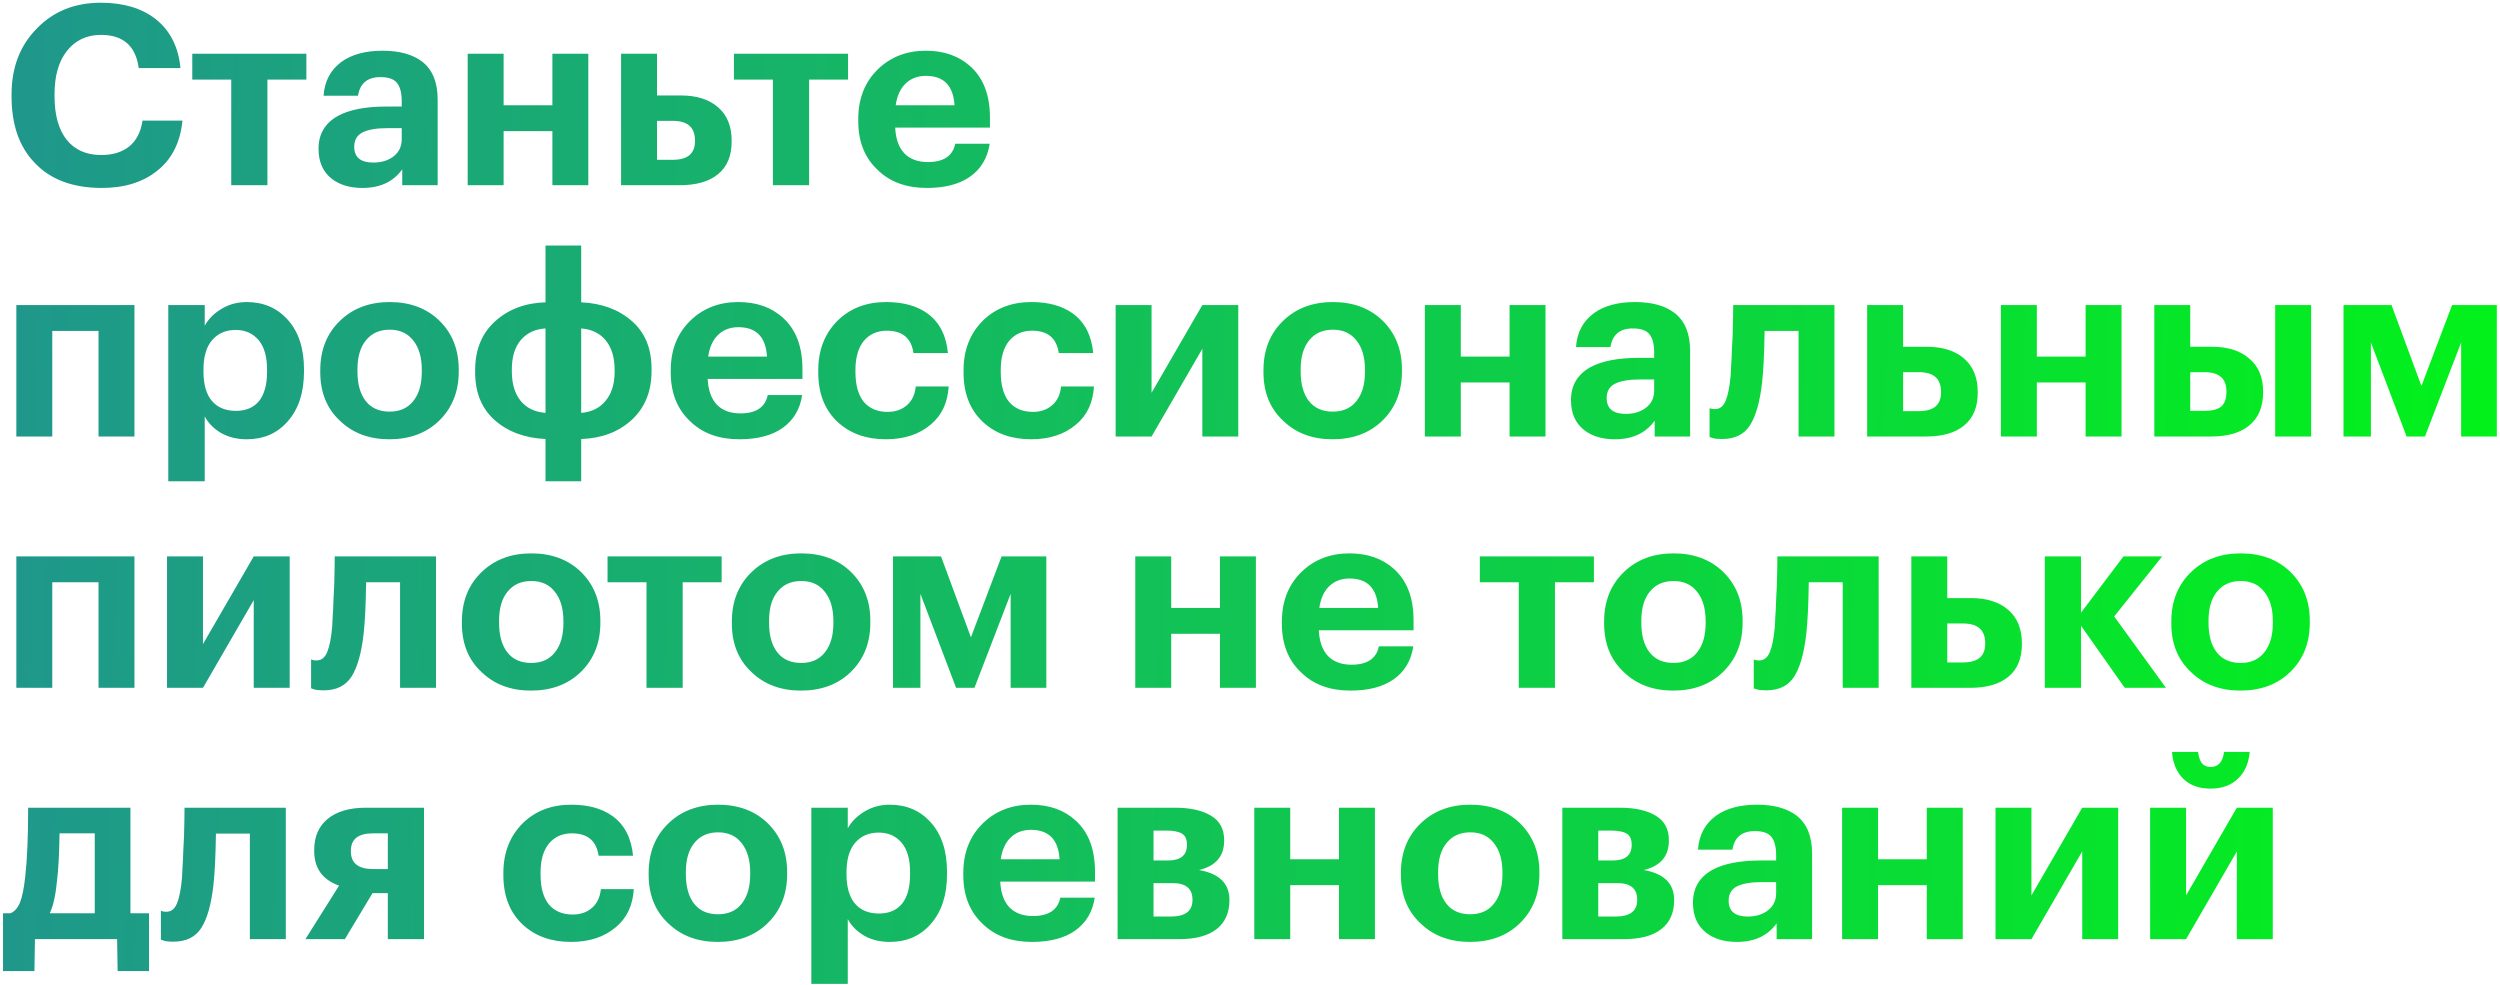 <?xml version="1.0" encoding="UTF-8"?> <svg xmlns="http://www.w3.org/2000/svg" width="378" height="149" viewBox="0 0 378 149" fill="none"> <path d="M15.39 28.418C11.007 28.418 7.625 27.151 5.244 24.618C2.913 22.211 1.748 18.867 1.748 14.586V14.282C1.748 10.178 3.04 6.834 5.624 4.25C8.132 1.691 11.337 0.412 15.238 0.412C18.633 0.412 21.381 1.223 23.484 2.844C25.713 4.592 26.98 7.075 27.284 10.292H20.976C20.52 6.948 18.62 5.276 15.276 5.276C13.123 5.276 11.413 6.074 10.146 7.67C8.879 9.241 8.246 11.432 8.246 14.244V14.548C8.246 17.385 8.854 19.577 10.07 21.122C11.311 22.667 13.059 23.44 15.314 23.44C17.037 23.44 18.443 23.009 19.532 22.148C20.621 21.261 21.293 19.957 21.546 18.234H27.588C27.259 21.553 25.979 24.086 23.75 25.834C21.597 27.557 18.81 28.418 15.39 28.418ZM46.324 12.04H40.434V28H34.962V12.04H29.072V8.126H46.324V12.04ZM54.813 28.418C52.888 28.418 51.33 27.949 50.139 27.012C48.822 25.973 48.163 24.466 48.163 22.49C48.163 20.286 49.126 18.639 51.051 17.55C52.774 16.587 55.256 16.106 58.499 16.106H60.741V15.308C60.741 14.041 60.5 13.117 60.019 12.534C59.563 11.951 58.727 11.66 57.511 11.66C55.56 11.66 54.433 12.597 54.129 14.472H48.923C49.075 12.243 50 10.52 51.697 9.304C53.242 8.215 55.294 7.67 57.853 7.67C60.412 7.67 62.413 8.227 63.857 9.342C65.402 10.558 66.175 12.458 66.175 15.042V28H60.817V25.606C59.474 27.481 57.473 28.418 54.813 28.418ZM56.447 24.58C57.688 24.58 58.714 24.263 59.525 23.63C60.336 22.997 60.741 22.135 60.741 21.046V19.374H58.613C56.941 19.374 55.674 19.589 54.813 20.02C53.977 20.451 53.559 21.173 53.559 22.186C53.559 23.782 54.522 24.58 56.447 24.58ZM83.52 19.83H76.148V28H70.714V8.126H76.148V15.916H83.52V8.126H88.954V28H83.52V19.83ZM93.907 8.126H99.341V14.434H102.952C105.333 14.434 107.208 15.029 108.576 16.22C109.944 17.411 110.627 19.095 110.627 21.274V21.388C110.627 23.567 109.944 25.213 108.576 26.328C107.233 27.443 105.308 28 102.8 28H93.907V8.126ZM101.736 24.162C103.965 24.162 105.08 23.225 105.08 21.35V21.236C105.08 19.26 103.965 18.272 101.736 18.272H99.341V24.162H101.736ZM128.224 12.04H122.334V28H116.862V12.04H110.972V8.126H128.224V12.04ZM140.142 28.418C137.052 28.418 134.582 27.519 132.732 25.72C130.756 23.896 129.768 21.426 129.768 18.31V18.006C129.768 14.915 130.756 12.407 132.732 10.482C134.658 8.607 137.077 7.67 139.99 7.67C142.752 7.67 145.006 8.468 146.754 10.064C148.705 11.837 149.68 14.409 149.68 17.778V19.298H135.354C135.43 20.97 135.886 22.262 136.722 23.174C137.584 24.061 138.774 24.504 140.294 24.504C142.676 24.504 144.056 23.579 144.436 21.73H149.642C149.313 23.883 148.325 25.543 146.678 26.708C145.057 27.848 142.878 28.418 140.142 28.418ZM144.322 15.916C144.145 12.952 142.701 11.47 139.99 11.47C138.749 11.47 137.723 11.863 136.912 12.648C136.127 13.408 135.633 14.497 135.43 15.916H144.322ZM14.896 50.04H7.904V66H2.47V46.126H20.33V66H14.896V50.04ZM25.445 46.126H30.955V49.242C31.538 48.203 32.386 47.355 33.501 46.696C34.641 46.012 35.908 45.67 37.301 45.67C39.809 45.67 41.861 46.544 43.457 48.292C45.129 50.116 45.965 52.637 45.965 55.854V56.158C45.965 59.35 45.142 61.871 43.495 63.72C41.925 65.519 39.86 66.418 37.301 66.418C35.832 66.418 34.54 66.101 33.425 65.468C32.31 64.809 31.487 63.973 30.955 62.96V72.764H25.445V46.126ZM35.667 62.124C37.187 62.124 38.352 61.63 39.163 60.642C39.974 59.629 40.379 58.147 40.379 56.196V55.892C40.379 53.916 39.949 52.421 39.087 51.408C38.226 50.395 37.073 49.888 35.629 49.888C34.135 49.888 32.944 50.407 32.057 51.446C31.196 52.459 30.765 53.941 30.765 55.892V56.196C30.765 58.147 31.196 59.629 32.057 60.642C32.919 61.63 34.122 62.124 35.667 62.124ZM58.913 62.238C60.458 62.238 61.648 61.706 62.484 60.642C63.346 59.578 63.776 58.096 63.776 56.196V55.93C63.776 54.03 63.346 52.548 62.484 51.484C61.648 50.395 60.458 49.85 58.913 49.85C57.392 49.85 56.202 50.382 55.34 51.446C54.479 52.485 54.048 53.954 54.048 55.854V56.158C54.048 58.083 54.467 59.578 55.303 60.642C56.139 61.706 57.342 62.238 58.913 62.238ZM58.874 66.418C55.834 66.418 53.352 65.493 51.426 63.644C49.425 61.795 48.425 59.337 48.425 56.272V55.968C48.425 52.903 49.425 50.407 51.426 48.482C53.377 46.607 55.873 45.67 58.913 45.67C61.978 45.67 64.473 46.595 66.398 48.444C68.374 50.369 69.362 52.839 69.362 55.854V56.158C69.362 59.223 68.362 61.719 66.361 63.644C64.435 65.493 61.94 66.418 58.874 66.418ZM87.877 45.708C91.019 45.86 93.577 46.81 95.553 48.558C97.529 50.281 98.517 52.687 98.517 55.778V56.082C98.517 59.173 97.517 61.643 95.515 63.492C93.514 65.316 90.968 66.279 87.877 66.38V72.764H82.481V66.38C79.34 66.228 76.781 65.278 74.805 63.53C72.829 61.782 71.841 59.363 71.841 56.272V55.968C71.841 52.877 72.842 50.42 74.843 48.596C76.845 46.772 79.391 45.809 82.481 45.708V37.12H87.877V45.708ZM82.481 49.66C80.885 49.761 79.631 50.357 78.719 51.446C77.833 52.51 77.389 53.979 77.389 55.854V56.12C77.389 58.02 77.833 59.515 78.719 60.604C79.606 61.693 80.86 62.301 82.481 62.428V49.66ZM87.877 62.428C89.448 62.301 90.677 61.693 91.563 60.604C92.475 59.515 92.931 58.058 92.931 56.234V55.93C92.931 54.055 92.488 52.573 91.601 51.484C90.715 50.395 89.473 49.787 87.877 49.66V62.428ZM111.791 66.418C108.7 66.418 106.23 65.519 104.381 63.72C102.405 61.896 101.417 59.426 101.417 56.31V56.006C101.417 52.915 102.405 50.407 104.381 48.482C106.306 46.607 108.725 45.67 111.639 45.67C114.4 45.67 116.655 46.468 118.403 48.064C120.353 49.837 121.329 52.409 121.329 55.778V57.298H107.003C107.079 58.97 107.535 60.262 108.371 61.174C109.232 62.061 110.423 62.504 111.943 62.504C114.324 62.504 115.705 61.579 116.085 59.73H121.291C120.961 61.883 119.973 63.543 118.327 64.708C116.705 65.848 114.527 66.418 111.791 66.418ZM115.971 53.916C115.793 50.952 114.349 49.47 111.639 49.47C110.397 49.47 109.371 49.863 108.561 50.648C107.775 51.408 107.281 52.497 107.079 53.916H115.971ZM133.941 66.418C130.952 66.418 128.52 65.544 126.645 63.796C124.695 61.972 123.719 59.477 123.719 56.31V56.006C123.719 52.89 124.72 50.357 126.721 48.406C128.621 46.582 131.041 45.67 133.979 45.67C136.538 45.67 138.615 46.24 140.211 47.38C142.035 48.697 143.074 50.699 143.327 53.384H138.121C137.792 51.129 136.449 50.002 134.093 50.002C132.624 50.002 131.459 50.521 130.597 51.56C129.761 52.599 129.343 54.055 129.343 55.93V56.234C129.343 58.21 129.761 59.717 130.597 60.756C131.459 61.769 132.662 62.276 134.207 62.276C135.373 62.276 136.335 61.947 137.095 61.288C137.881 60.629 138.337 59.679 138.463 58.438H143.441C143.289 60.895 142.39 62.808 140.743 64.176C138.995 65.671 136.728 66.418 133.941 66.418ZM155.91 66.418C152.921 66.418 150.489 65.544 148.614 63.796C146.663 61.972 145.688 59.477 145.688 56.31V56.006C145.688 52.89 146.689 50.357 148.69 48.406C150.59 46.582 153.009 45.67 155.948 45.67C158.507 45.67 160.584 46.24 162.18 47.38C164.004 48.697 165.043 50.699 165.296 53.384H160.09C159.761 51.129 158.418 50.002 156.062 50.002C154.593 50.002 153.427 50.521 152.566 51.56C151.73 52.599 151.312 54.055 151.312 55.93V56.234C151.312 58.21 151.73 59.717 152.566 60.756C153.427 61.769 154.631 62.276 156.176 62.276C157.341 62.276 158.304 61.947 159.064 61.288C159.849 60.629 160.305 59.679 160.432 58.438H165.41C165.258 60.895 164.359 62.808 162.712 64.176C160.964 65.671 158.697 66.418 155.91 66.418ZM168.683 66V46.126H174.117V59.388L181.793 46.126H187.227V66H181.793V52.738L174.117 66H168.683ZM201.524 62.238C203.069 62.238 204.26 61.706 205.096 60.642C205.957 59.578 206.388 58.096 206.388 56.196V55.93C206.388 54.03 205.957 52.548 205.096 51.484C204.26 50.395 203.069 49.85 201.524 49.85C200.004 49.85 198.813 50.382 197.952 51.446C197.09 52.485 196.66 53.954 196.66 55.854V56.158C196.66 58.083 197.078 59.578 197.914 60.642C198.75 61.706 199.953 62.238 201.524 62.238ZM201.486 66.418C198.446 66.418 195.963 65.493 194.038 63.644C192.036 61.795 191.036 59.337 191.036 56.272V55.968C191.036 52.903 192.036 50.407 194.038 48.482C195.988 46.607 198.484 45.67 201.524 45.67C204.589 45.67 207.084 46.595 209.01 48.444C210.986 50.369 211.974 52.839 211.974 55.854V56.158C211.974 59.223 210.973 61.719 208.972 63.644C207.046 65.493 204.551 66.418 201.486 66.418ZM228.247 57.83H220.875V66H215.441V46.126H220.875V53.916H228.247V46.126H233.681V66H228.247V57.83ZM244.182 66.418C242.257 66.418 240.699 65.949 239.508 65.012C238.191 63.973 237.532 62.466 237.532 60.49C237.532 58.286 238.495 56.639 240.42 55.55C242.143 54.587 244.625 54.106 247.868 54.106H250.11V53.308C250.11 52.041 249.869 51.117 249.388 50.534C248.932 49.951 248.096 49.66 246.88 49.66C244.929 49.66 243.802 50.597 243.498 52.472H238.292C238.444 50.243 239.369 48.52 241.066 47.304C242.611 46.215 244.663 45.67 247.222 45.67C249.781 45.67 251.782 46.227 253.226 47.342C254.771 48.558 255.544 50.458 255.544 53.042V66H250.186V63.606C248.843 65.481 246.842 66.418 244.182 66.418ZM245.816 62.58C247.057 62.58 248.083 62.263 248.894 61.63C249.705 60.997 250.11 60.135 250.11 59.046V57.374H247.982C246.31 57.374 245.043 57.589 244.182 58.02C243.346 58.451 242.928 59.173 242.928 60.186C242.928 61.782 243.891 62.58 245.816 62.58ZM266.429 57.83C266.1 60.743 265.492 62.897 264.605 64.29C263.719 65.683 262.313 66.38 260.387 66.38C259.703 66.38 259.222 66.329 258.943 66.228L258.487 66.076V61.706C258.513 61.731 258.576 61.757 258.677 61.782C258.88 61.833 259.095 61.858 259.323 61.858C260.033 61.858 260.565 61.44 260.919 60.604C261.274 59.743 261.527 58.451 261.679 56.728C261.705 56.323 261.73 55.791 261.755 55.132C261.806 54.473 261.844 53.675 261.869 52.738C261.92 51.775 261.958 51.015 261.983 50.458C262.034 48.634 262.059 47.19 262.059 46.126H277.373V66H271.939V50.04H266.809C266.759 53.46 266.632 56.057 266.429 57.83ZM282.312 46.126H287.746V52.434H291.356C293.737 52.434 295.612 53.029 296.98 54.22C298.348 55.411 299.032 57.095 299.032 59.274V59.388C299.032 61.567 298.348 63.213 296.98 64.328C295.637 65.443 293.712 66 291.204 66H282.312V46.126ZM290.14 62.162C292.369 62.162 293.484 61.225 293.484 59.35V59.236C293.484 57.26 292.369 56.272 290.14 56.272H287.746V62.162H290.14ZM315.342 57.83H307.97V66H302.536V46.126H307.97V53.916H315.342V46.126H320.776V66H315.342V57.83ZM344.008 46.126H349.442V66H344.008V46.126ZM325.73 46.126H331.164V52.434H334.508C336.864 52.434 338.726 53.029 340.094 54.22C341.487 55.385 342.184 57.045 342.184 59.198V59.312C342.184 61.491 341.5 63.15 340.132 64.29C338.789 65.43 336.851 66 334.318 66H325.73V46.126ZM333.33 62.124C334.47 62.124 335.306 61.909 335.838 61.478C336.37 61.022 336.636 60.287 336.636 59.274V59.16C336.636 57.235 335.534 56.272 333.33 56.272H331.164V62.124H333.33ZM358.482 51.788V66H354.34V46.126H361.598L366.12 58.362L370.756 46.126H377.52V66H372.124V51.788L366.652 66H363.878L358.482 51.788ZM14.896 88.04H7.904V104H2.47V84.126H20.33V104H14.896V88.04ZM25.255 104V84.126H30.689V97.388L38.365 84.126H43.799V104H38.365V90.738L30.689 104H25.255ZM54.98 95.83C54.651 98.743 54.043 100.897 53.156 102.29C52.269 103.683 50.863 104.38 48.938 104.38C48.254 104.38 47.773 104.329 47.494 104.228L47.038 104.076V99.706C47.063 99.731 47.127 99.757 47.228 99.782C47.431 99.833 47.646 99.858 47.874 99.858C48.583 99.858 49.115 99.44 49.47 98.604C49.825 97.743 50.078 96.451 50.23 94.728C50.255 94.323 50.281 93.791 50.306 93.132C50.357 92.473 50.395 91.675 50.42 90.738C50.471 89.775 50.509 89.015 50.534 88.458C50.585 86.634 50.61 85.19 50.61 84.126H65.924V104H60.49V88.04H55.36C55.309 91.46 55.183 94.057 54.98 95.83ZM80.325 100.238C81.87 100.238 83.061 99.706 83.897 98.642C84.758 97.578 85.189 96.096 85.189 94.196V93.93C85.189 92.03 84.758 90.548 83.897 89.484C83.061 88.395 81.87 87.85 80.325 87.85C78.805 87.85 77.614 88.382 76.753 89.446C75.891 90.485 75.461 91.954 75.461 93.854V94.158C75.461 96.083 75.879 97.578 76.715 98.642C77.551 99.706 78.754 100.238 80.325 100.238ZM80.287 104.418C77.247 104.418 74.764 103.493 72.839 101.644C70.837 99.795 69.837 97.337 69.837 94.272V93.968C69.837 90.903 70.837 88.407 72.839 86.482C74.789 84.607 77.285 83.67 80.325 83.67C83.39 83.67 85.885 84.595 87.811 86.444C89.787 88.369 90.775 90.839 90.775 93.854V94.158C90.775 97.223 89.774 99.719 87.773 101.644C85.847 103.493 83.352 104.418 80.287 104.418ZM109.113 88.04H103.223V104H97.751V88.04H91.861V84.126H109.113V88.04ZM121.145 100.238C122.69 100.238 123.881 99.706 124.717 98.642C125.578 97.578 126.009 96.096 126.009 94.196V93.93C126.009 92.03 125.578 90.548 124.717 89.484C123.881 88.395 122.69 87.85 121.145 87.85C119.625 87.85 118.434 88.382 117.573 89.446C116.712 90.485 116.281 91.954 116.281 93.854V94.158C116.281 96.083 116.699 97.578 117.535 98.642C118.371 99.706 119.574 100.238 121.145 100.238ZM121.107 104.418C118.067 104.418 115.584 103.493 113.659 101.644C111.658 99.795 110.657 97.337 110.657 94.272V93.968C110.657 90.903 111.658 88.407 113.659 86.482C115.61 84.607 118.105 83.67 121.145 83.67C124.21 83.67 126.706 84.595 128.631 86.444C130.607 88.369 131.595 90.839 131.595 93.854V94.158C131.595 97.223 130.594 99.719 128.593 101.644C126.668 103.493 124.172 104.418 121.107 104.418ZM139.166 89.788V104H135.024V84.126H142.282L146.804 96.362L151.44 84.126H158.204V104H152.808V89.788L147.336 104H144.562L139.166 89.788ZM184.458 95.83H177.086V104H171.652V84.126H177.086V91.916H184.458V84.126H189.892V104H184.458V95.83ZM204.193 104.418C201.102 104.418 198.632 103.519 196.783 101.72C194.807 99.896 193.819 97.426 193.819 94.31V94.006C193.819 90.915 194.807 88.407 196.783 86.482C198.708 84.607 201.128 83.67 204.041 83.67C206.802 83.67 209.057 84.468 210.805 86.064C212.756 87.837 213.731 90.409 213.731 93.778V95.298H199.405C199.481 96.97 199.937 98.262 200.773 99.174C201.634 100.061 202.825 100.504 204.345 100.504C206.726 100.504 208.107 99.579 208.487 97.73H213.693C213.364 99.883 212.376 101.543 210.729 102.708C209.108 103.848 206.929 104.418 204.193 104.418ZM208.373 91.916C208.196 88.952 206.752 87.47 204.041 87.47C202.8 87.47 201.774 87.863 200.963 88.648C200.178 89.408 199.684 90.497 199.481 91.916H208.373ZM241 88.04H235.11V104H229.638V88.04H223.748V84.126H241V88.04ZM253.032 100.238C254.577 100.238 255.768 99.706 256.604 98.642C257.465 97.578 257.896 96.096 257.896 94.196V93.93C257.896 92.03 257.465 90.548 256.604 89.484C255.768 88.395 254.577 87.85 253.032 87.85C251.512 87.85 250.321 88.382 249.46 89.446C248.598 90.485 248.168 91.954 248.168 93.854V94.158C248.168 96.083 248.586 97.578 249.422 98.642C250.258 99.706 251.461 100.238 253.032 100.238ZM252.994 104.418C249.954 104.418 247.471 103.493 245.546 101.644C243.544 99.795 242.544 97.337 242.544 94.272V93.968C242.544 90.903 243.544 88.407 245.546 86.482C247.496 84.607 249.992 83.67 253.032 83.67C256.097 83.67 258.592 84.595 260.518 86.444C262.494 88.369 263.482 90.839 263.482 93.854V94.158C263.482 97.223 262.481 99.719 260.48 101.644C258.554 103.493 256.059 104.418 252.994 104.418ZM273.109 95.83C272.78 98.743 272.172 100.897 271.285 102.29C270.398 103.683 268.992 104.38 267.067 104.38C266.383 104.38 265.902 104.329 265.623 104.228L265.167 104.076V99.706C265.192 99.731 265.256 99.757 265.357 99.782C265.56 99.833 265.775 99.858 266.003 99.858C266.712 99.858 267.244 99.44 267.599 98.604C267.954 97.743 268.207 96.451 268.359 94.728C268.384 94.323 268.41 93.791 268.435 93.132C268.486 92.473 268.524 91.675 268.549 90.738C268.6 89.775 268.638 89.015 268.663 88.458C268.714 86.634 268.739 85.19 268.739 84.126H284.053V104H278.619V88.04H273.489C273.438 91.46 273.312 94.057 273.109 95.83ZM288.991 84.126H294.425V90.434H298.035C300.417 90.434 302.291 91.029 303.659 92.22C305.027 93.411 305.711 95.095 305.711 97.274V97.388C305.711 99.567 305.027 101.213 303.659 102.328C302.317 103.443 300.391 104 297.883 104H288.991V84.126ZM296.819 100.162C299.049 100.162 300.163 99.225 300.163 97.35V97.236C300.163 95.26 299.049 94.272 296.819 94.272H294.425V100.162H296.819ZM314.65 94.614V104H309.178V84.126H314.65V92.638L321.072 84.126H326.924L319.666 93.208L327.494 104H321.262L314.65 94.614ZM338.791 100.238C340.337 100.238 341.527 99.706 342.363 98.642C343.225 97.578 343.655 96.096 343.655 94.196V93.93C343.655 92.03 343.225 90.548 342.363 89.484C341.527 88.395 340.337 87.85 338.791 87.85C337.271 87.85 336.081 88.382 335.219 89.446C334.358 90.485 333.927 91.954 333.927 93.854V94.158C333.927 96.083 334.345 97.578 335.181 98.642C336.017 99.706 337.221 100.238 338.791 100.238ZM338.753 104.418C335.713 104.418 333.231 103.493 331.305 101.644C329.304 99.795 328.303 97.337 328.303 94.272V93.968C328.303 90.903 329.304 88.407 331.305 86.482C333.256 84.607 335.751 83.67 338.791 83.67C341.857 83.67 344.352 84.595 346.277 86.444C348.253 88.369 349.241 90.839 349.241 93.854V94.158C349.241 97.223 348.241 99.719 346.239 101.644C344.314 103.493 341.819 104.418 338.753 104.418ZM8.626 133.108C8.423 135.312 8.056 136.971 7.524 138.086H14.326V126.002H9.006C8.955 129.118 8.829 131.487 8.626 133.108ZM5.206 146.826H0.456V138.086H1.596C2.229 137.807 2.711 137.25 3.04 136.414C3.369 135.553 3.623 134.311 3.8 132.69C4.104 130.106 4.256 126.585 4.256 122.126H19.722V138.086H22.534V146.826H17.784L17.708 142H5.282L5.206 146.826ZM32.269 133.83C31.94 136.743 31.332 138.897 30.445 140.29C29.558 141.683 28.152 142.38 26.227 142.38C25.543 142.38 25.062 142.329 24.783 142.228L24.327 142.076V137.706C24.352 137.731 24.416 137.757 24.517 137.782C24.72 137.833 24.935 137.858 25.163 137.858C25.872 137.858 26.404 137.44 26.759 136.604C27.114 135.743 27.367 134.451 27.519 132.728C27.544 132.323 27.57 131.791 27.595 131.132C27.646 130.473 27.684 129.675 27.709 128.738C27.76 127.775 27.798 127.015 27.823 126.458C27.874 124.634 27.899 123.19 27.899 122.126H43.213V142H37.779V126.04H32.649C32.599 129.46 32.472 132.057 32.269 133.83ZM56.398 126.002C54.168 126.002 53.054 126.876 53.054 128.624V128.738C53.054 130.511 54.168 131.398 56.398 131.398H58.64V126.002H56.398ZM52.142 142H46.176L51.268 133.906C48.76 133.019 47.506 131.271 47.506 128.662V128.548C47.506 126.521 48.177 124.951 49.52 123.836C50.888 122.696 52.826 122.126 55.334 122.126H64.112V142H58.64V135.046H56.322L52.142 142ZM86.33 142.418C83.341 142.418 80.909 141.544 79.034 139.796C77.083 137.972 76.108 135.477 76.108 132.31V132.006C76.108 128.89 77.109 126.357 79.11 124.406C81.01 122.582 83.429 121.67 86.368 121.67C88.927 121.67 91.004 122.24 92.6 123.38C94.424 124.697 95.463 126.699 95.716 129.384H90.51C90.181 127.129 88.838 126.002 86.482 126.002C85.013 126.002 83.847 126.521 82.986 127.56C82.15 128.599 81.732 130.055 81.732 131.93V132.234C81.732 134.21 82.15 135.717 82.986 136.756C83.847 137.769 85.051 138.276 86.596 138.276C87.761 138.276 88.724 137.947 89.484 137.288C90.269 136.629 90.725 135.679 90.852 134.438H95.83C95.678 136.895 94.779 138.808 93.132 140.176C91.384 141.671 89.117 142.418 86.33 142.418ZM108.565 138.238C110.11 138.238 111.301 137.706 112.137 136.642C112.998 135.578 113.429 134.096 113.429 132.196V131.93C113.429 130.03 112.998 128.548 112.137 127.484C111.301 126.395 110.11 125.85 108.565 125.85C107.045 125.85 105.854 126.382 104.993 127.446C104.131 128.485 103.701 129.954 103.701 131.854V132.158C103.701 134.083 104.119 135.578 104.955 136.642C105.791 137.706 106.994 138.238 108.565 138.238ZM108.527 142.418C105.487 142.418 103.004 141.493 101.079 139.644C99.078 137.795 98.077 135.337 98.077 132.272V131.968C98.077 128.903 99.078 126.407 101.079 124.482C103.029 122.607 105.525 121.67 108.565 121.67C111.63 121.67 114.125 122.595 116.051 124.444C118.027 126.369 119.015 128.839 119.015 131.854V132.158C119.015 135.223 118.014 137.719 116.013 139.644C114.087 141.493 111.592 142.418 108.527 142.418ZM122.672 122.126H128.182V125.242C128.764 124.203 129.613 123.355 130.728 122.696C131.868 122.012 133.134 121.67 134.528 121.67C137.036 121.67 139.088 122.544 140.684 124.292C142.356 126.116 143.192 128.637 143.192 131.854V132.158C143.192 135.35 142.368 137.871 140.722 139.72C139.151 141.519 137.086 142.418 134.528 142.418C133.058 142.418 131.766 142.101 130.652 141.468C129.537 140.809 128.714 139.973 128.182 138.96V148.764H122.672V122.126ZM132.894 138.124C134.414 138.124 135.579 137.63 136.39 136.642C137.2 135.629 137.606 134.147 137.606 132.196V131.892C137.606 129.916 137.175 128.421 136.314 127.408C135.452 126.395 134.3 125.888 132.856 125.888C131.361 125.888 130.17 126.407 129.284 127.446C128.422 128.459 127.992 129.941 127.992 131.892V132.196C127.992 134.147 128.422 135.629 129.284 136.642C130.145 137.63 131.348 138.124 132.894 138.124ZM156.025 142.418C152.934 142.418 150.464 141.519 148.615 139.72C146.639 137.896 145.651 135.426 145.651 132.31V132.006C145.651 128.915 146.639 126.407 148.615 124.482C150.54 122.607 152.96 121.67 155.873 121.67C158.634 121.67 160.889 122.468 162.637 124.064C164.588 125.837 165.563 128.409 165.563 131.778V133.298H151.237C151.313 134.97 151.769 136.262 152.605 137.174C153.466 138.061 154.657 138.504 156.177 138.504C158.558 138.504 159.939 137.579 160.319 135.73H165.525C165.196 137.883 164.208 139.543 162.561 140.708C160.94 141.848 158.761 142.418 156.025 142.418ZM160.205 129.916C160.028 126.952 158.584 125.47 155.873 125.47C154.632 125.47 153.606 125.863 152.795 126.648C152.01 127.408 151.516 128.497 151.313 129.916H160.205ZM168.98 122.126H177.644C179.974 122.126 181.798 122.531 183.116 123.342C184.433 124.127 185.092 125.356 185.092 127.028V127.104C185.092 129.46 183.825 130.942 181.292 131.55C184.357 132.082 185.89 133.589 185.89 136.072V136.11C185.89 138.01 185.244 139.467 183.952 140.48C182.66 141.493 180.76 142 178.252 142H168.98V122.126ZM174.414 125.584V130.106H176.58C178.505 130.106 179.468 129.321 179.468 127.75V127.712C179.468 126.901 179.214 126.344 178.708 126.04C178.201 125.736 177.416 125.584 176.352 125.584H174.414ZM174.414 133.526V138.58H177.036C179.214 138.58 180.304 137.744 180.304 136.072V136.034C180.304 134.362 179.303 133.526 177.302 133.526H174.414ZM202.456 133.83H195.084V142H189.65V122.126H195.084V129.916H202.456V122.126H207.89V142H202.456V133.83ZM222.305 138.238C223.85 138.238 225.041 137.706 225.877 136.642C226.738 135.578 227.169 134.096 227.169 132.196V131.93C227.169 130.03 226.738 128.548 225.877 127.484C225.041 126.395 223.85 125.85 222.305 125.85C220.785 125.85 219.594 126.382 218.733 127.446C217.872 128.485 217.441 129.954 217.441 131.854V132.158C217.441 134.083 217.859 135.578 218.695 136.642C219.531 137.706 220.734 138.238 222.305 138.238ZM222.267 142.418C219.227 142.418 216.744 141.493 214.819 139.644C212.818 137.795 211.817 135.337 211.817 132.272V131.968C211.817 128.903 212.818 126.407 214.819 124.482C216.77 122.607 219.265 121.67 222.305 121.67C225.37 121.67 227.866 122.595 229.791 124.444C231.767 126.369 232.755 128.839 232.755 131.854V132.158C232.755 135.223 231.754 137.719 229.753 139.644C227.828 141.493 225.332 142.418 222.267 142.418ZM236.222 122.126H244.886C247.217 122.126 249.041 122.531 250.358 123.342C251.675 124.127 252.334 125.356 252.334 127.028V127.104C252.334 129.46 251.067 130.942 248.534 131.55C251.599 132.082 253.132 133.589 253.132 136.072V136.11C253.132 138.01 252.486 139.467 251.194 140.48C249.902 141.493 248.002 142 245.494 142H236.222V122.126ZM241.656 125.584V130.106H243.822C245.747 130.106 246.71 129.321 246.71 127.75V127.712C246.71 126.901 246.457 126.344 245.95 126.04C245.443 125.736 244.658 125.584 243.594 125.584H241.656ZM241.656 133.526V138.58H244.278C246.457 138.58 247.546 137.744 247.546 136.072V136.034C247.546 134.362 246.545 133.526 244.544 133.526H241.656ZM262.625 142.418C260.7 142.418 259.142 141.949 257.951 141.012C256.634 139.973 255.975 138.466 255.975 136.49C255.975 134.286 256.938 132.639 258.863 131.55C260.586 130.587 263.069 130.106 266.311 130.106H268.553V129.308C268.553 128.041 268.313 127.117 267.831 126.534C267.375 125.951 266.539 125.66 265.323 125.66C263.373 125.66 262.245 126.597 261.941 128.472H256.735C256.887 126.243 257.812 124.52 259.509 123.304C261.055 122.215 263.107 121.67 265.665 121.67C268.224 121.67 270.225 122.227 271.669 123.342C273.215 124.558 273.987 126.458 273.987 129.042V142H268.629V139.606C267.287 141.481 265.285 142.418 262.625 142.418ZM264.259 138.58C265.501 138.58 266.527 138.263 267.337 137.63C268.148 136.997 268.553 136.135 268.553 135.046V133.374H266.425C264.753 133.374 263.487 133.589 262.625 134.02C261.789 134.451 261.371 135.173 261.371 136.186C261.371 137.782 262.334 138.58 264.259 138.58ZM291.333 133.83H283.961V142H278.527V122.126H283.961V129.916H291.333V122.126H296.767V142H291.333V133.83ZM301.72 142V122.126H307.154V135.388L314.83 122.126H320.264V142H314.83V128.738L307.154 142H301.72ZM338.361 117.756C337.322 118.744 335.942 119.238 334.219 119.238C332.496 119.238 331.128 118.744 330.115 117.756C329.102 116.743 328.532 115.387 328.405 113.69H332.357C332.509 115.21 333.13 115.97 334.219 115.97C335.41 115.97 336.094 115.21 336.271 113.69H340.147C340.02 115.387 339.425 116.743 338.361 117.756ZM325.099 142V122.126H330.533V135.388L338.209 122.126H343.643V142H338.209V128.738L330.533 142H325.099Z" fill="url(#paint0_linear_355_5698)"></path> <defs> <linearGradient id="paint0_linear_355_5698" x1="-2.34268e-06" y1="29.572" x2="379.518" y2="38.337" gradientUnits="userSpaceOnUse"> <stop stop-color="#1F978C"></stop> <stop offset="1" stop-color="#02F21A"></stop> </linearGradient> </defs> </svg> 